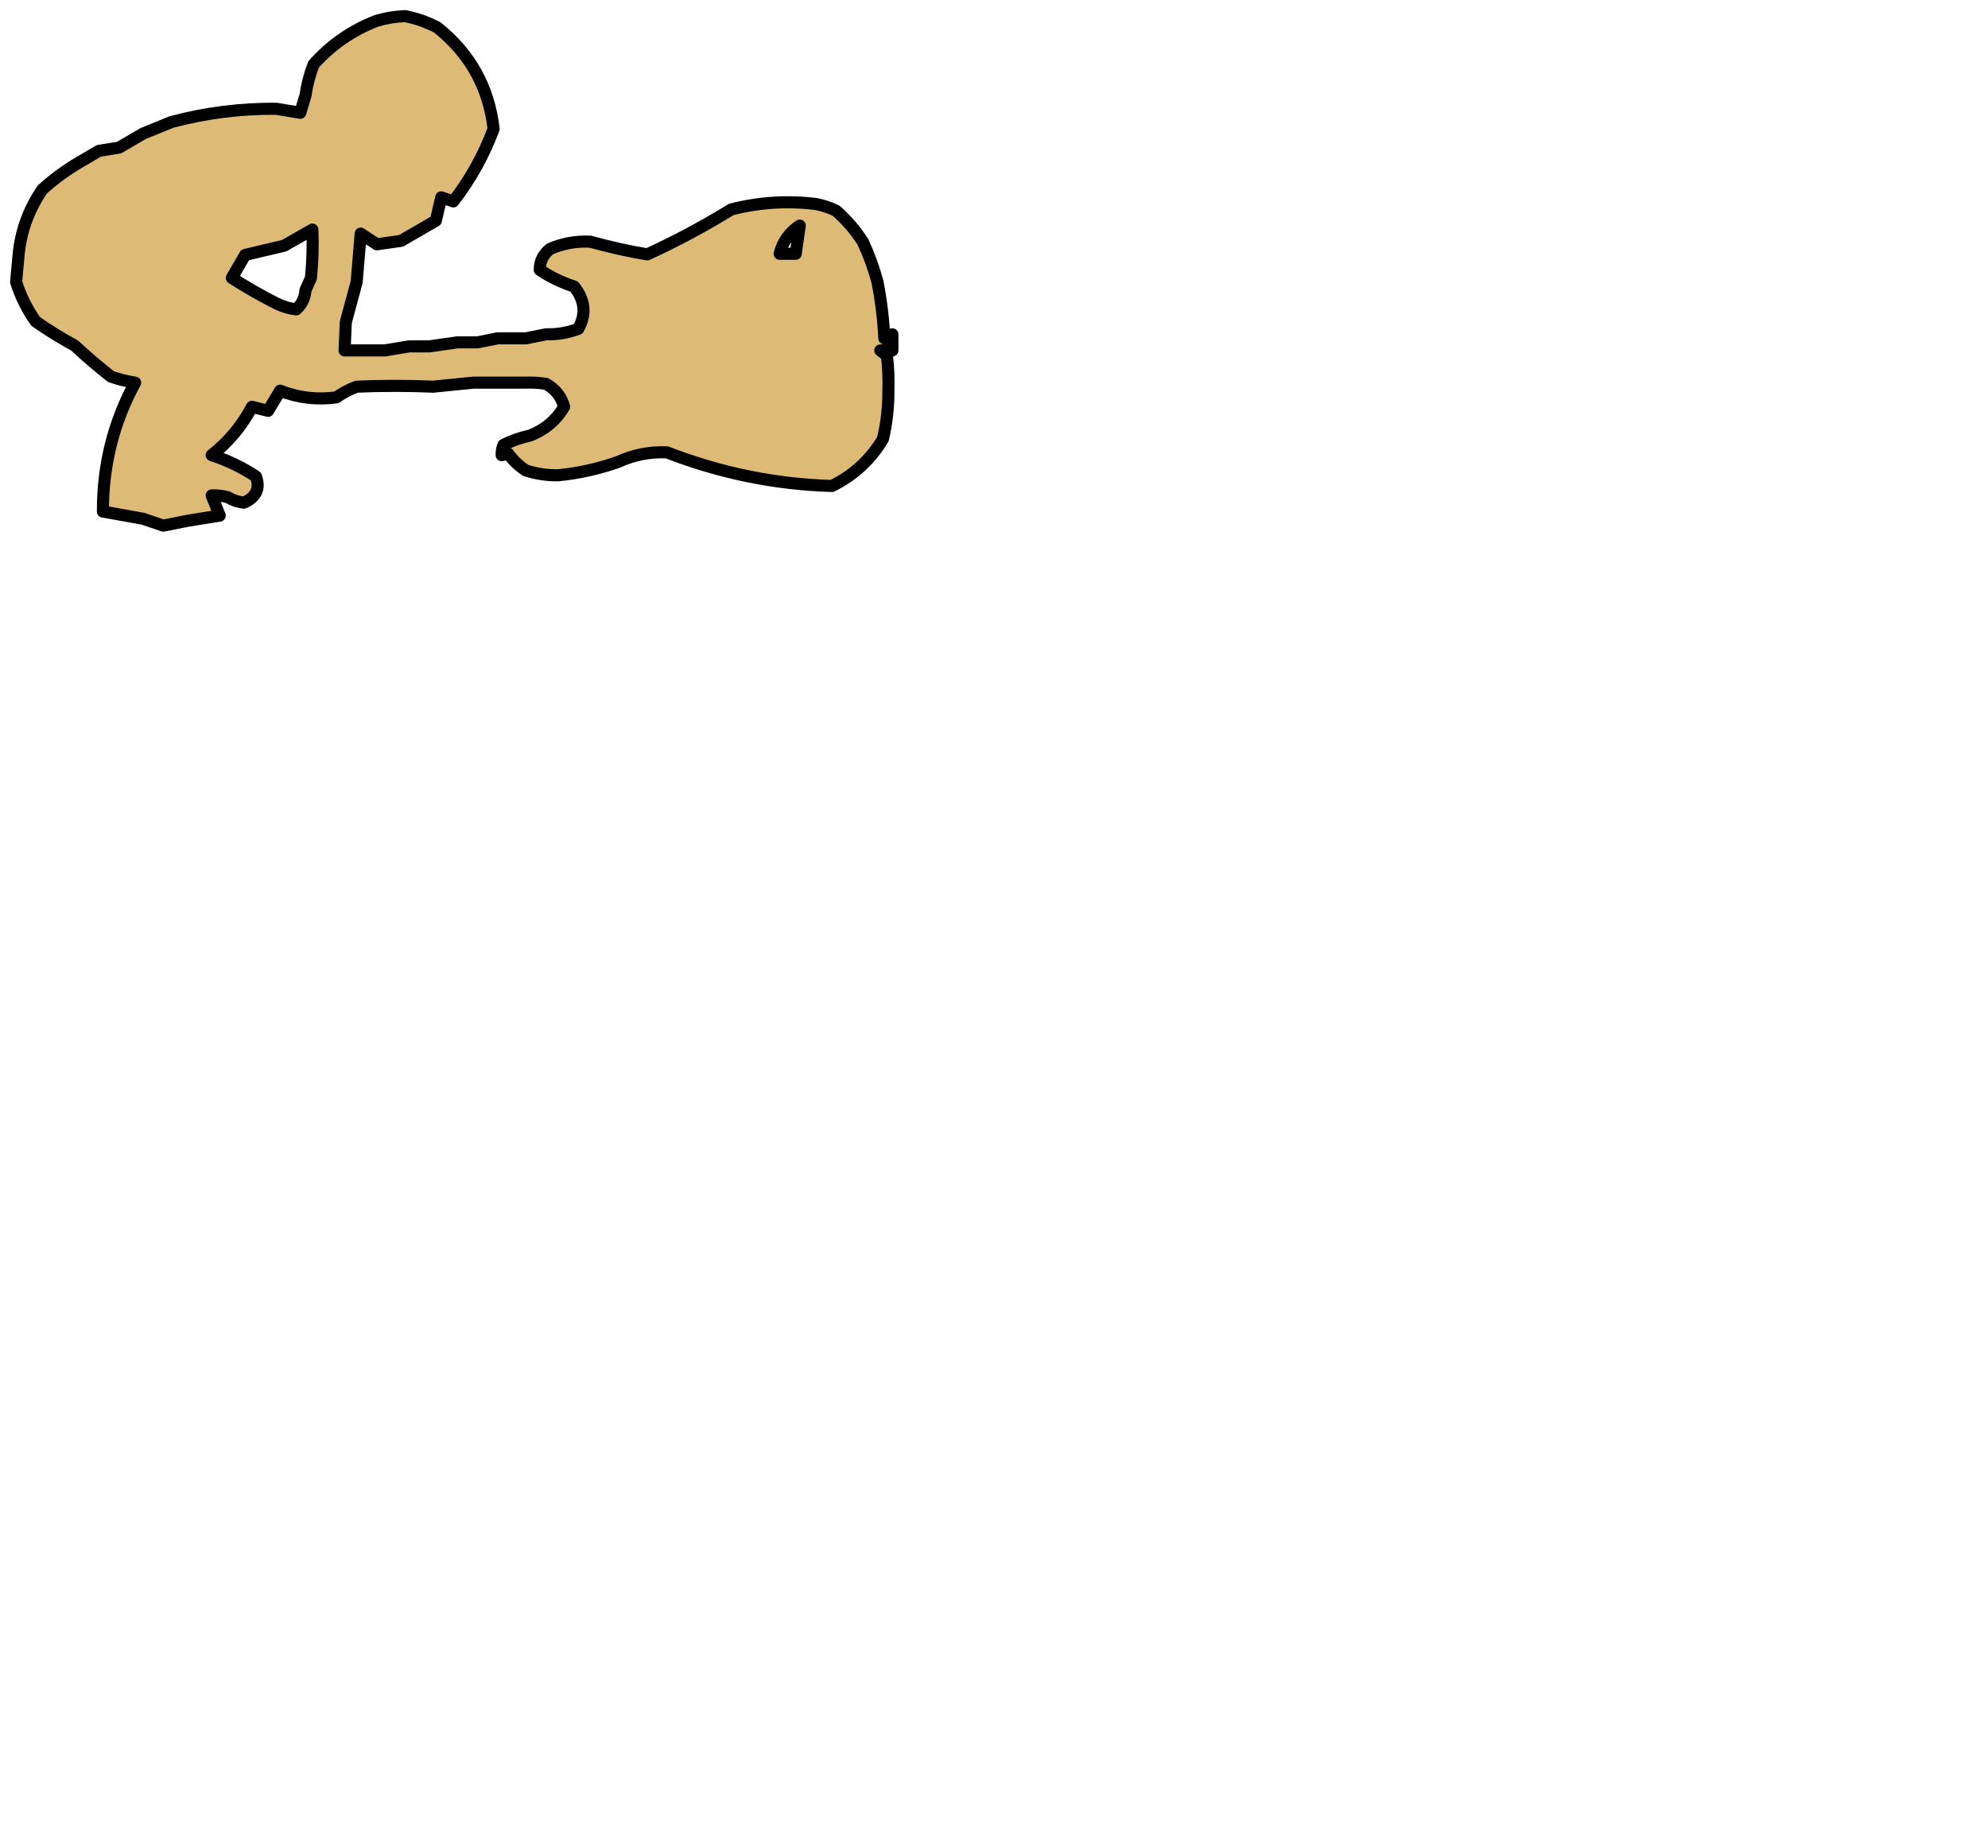<?xml version="1.0" encoding="UTF-8" standalone="no"?>
<svg xmlns:xlink="http://www.w3.org/1999/xlink" height="458.8px" width="493.55px" xmlns="http://www.w3.org/2000/svg">
  <g transform="matrix(1.0, 0.0, 0.0, 1.0, -69.45, -147.0)">
    <path d="M147.0 204.0 L140.0 208.0 133.0 209.65 130.3 210.3 127.0 216.0 Q132.3 219.4 138.0 222.3 140.4 223.5 143.0 223.8 145.05 222.0 145.3 219.0 L146.65 216.0 Q147.25 210.0 147.0 204.0 M268.0 203.0 Q264.15 205.55 263.0 210.0 L267.0 210.0 268.0 203.0 M144.0 175.0 L145.3 170.65 Q145.85 166.75 147.3 163.0 153.85 155.65 163.0 152.15 166.4 151.15 170.0 151.0 174.15 151.8 178.0 153.8 190.2 163.5 192.0 179.0 188.35 188.8 182.0 197.0 L179.0 196.0 177.65 201.8 169.0 206.8 163.0 207.65 159.0 205.0 158.0 217.0 155.3 227.0 155.0 234.0 165.0 234.0 171.0 233.0 176.0 233.0 183.0 232.0 188.0 232.0 193.0 231.0 200.0 231.0 205.0 230.0 Q209.1 230.1 213.0 228.65 216.05 223.25 212.0 218.15 207.2 216.55 203.45 214.0 203.45 210.85 206.0 208.8 210.7 206.75 216.0 207.0 223.4 209.05 230.15 210.15 240.75 205.3 251.0 199.0 261.3 196.35 272.0 197.65 274.6 198.15 277.0 199.3 280.85 202.65 283.65 207.0 285.9 211.8 287.3 217.0 288.65 223.9 289.0 231.0 L291.0 230.0 291.0 234.0 288.0 234.0 289.65 235.3 Q290.15 239.6 290.0 244.0 290.05 250.05 288.65 256.0 284.05 263.7 276.0 267.65 255.0 267.05 235.0 259.3 228.65 259.05 223.0 261.65 215.65 264.25 208.0 265.0 203.85 265.05 200.0 263.8 197.35 262.05 195.65 259.65 L194.0 260.0 Q193.95 258.65 194.45 257.45 197.5 255.9 201.0 255.15 206.55 253.0 209.5 248.0 208.5 244.25 205.0 242.3 202.5 241.9 200.0 242.0 L187.0 242.0 177.0 243.0 Q167.4 242.6 158.0 243.0 155.1 244.1 153.0 245.65 145.75 246.65 139.0 244.0 L136.0 249.0 132.0 248.0 Q128.3 255.05 122.0 260.0 127.85 261.9 133.0 265.3 134.6 269.75 130.0 271.8 127.85 271.55 126.0 270.45 123.95 269.9 122.0 270.0 L124.0 275.0 116.0 276.3 110.0 277.5 105.0 275.8 95.0 274.0 Q94.95 256.75 103.0 242.0 99.85 241.5 97.0 240.5 92.4 236.9 88.0 232.8 82.85 230.0 78.3 226.8 75.1 222.25 73.45 217.0 L74.0 211.0 Q74.7 201.7 80.0 194.0 84.6 189.85 90.0 186.8 L94.0 184.45 99.0 183.65 105.0 180.15 112.0 177.3 Q124.7 173.9 138.0 174.0 L144.0 175.0" fill="#deba77" fill-rule="evenodd" stroke="none"/>
    <path d="M144.0 175.0 L138.0 174.0 Q124.7 173.9 112.0 177.3 L105.0 180.15 99.0 183.65 94.0 184.45 90.0 186.8 Q84.6 189.85 80.0 194.0 74.7 201.7 74.0 211.0 L73.45 217.0 Q75.1 222.25 78.3 226.8 82.85 230.0 88.0 232.8 92.4 236.9 97.0 240.5 99.85 241.5 103.0 242.0 94.95 256.75 95.0 274.0 L105.0 275.8 110.0 277.5 116.0 276.3 124.0 275.0 122.0 270.0 Q123.95 269.9 126.0 270.45 127.85 271.55 130.0 271.8 134.6 269.75 133.0 265.3 127.85 261.9 122.0 260.0 128.3 255.05 132.0 248.0 L136.0 249.0 139.0 244.0 Q145.75 246.65 153.0 245.65 155.1 244.1 158.0 243.0 167.4 242.6 177.0 243.0 L187.0 242.0 200.0 242.0 Q202.5 241.9 205.0 242.3 208.5 244.25 209.5 248.0 206.55 253.0 201.0 255.15 197.5 255.9 194.45 257.45 193.95 258.65 194.0 260.0 L195.65 259.65 Q197.35 262.05 200.0 263.8 203.85 265.05 208.0 265.0 215.65 264.25 223.0 261.65 228.65 259.05 235.0 259.3 255.0 267.05 276.0 267.65 284.05 263.7 288.65 256.0 290.05 250.05 290.0 244.0 290.15 239.6 289.65 235.3 L288.0 234.0 291.0 234.0 291.0 230.0 289.0 231.0 Q288.65 223.9 287.3 217.0 285.9 211.8 283.65 207.0 280.85 202.65 277.0 199.3 274.6 198.15 272.0 197.65 261.3 196.35 251.0 199.0 240.75 205.3 230.15 210.15 223.4 209.05 216.0 207.0 210.7 206.75 206.0 208.8 203.45 210.85 203.45 214.0 207.2 216.55 212.0 218.15 216.05 223.25 213.0 228.65 209.1 230.1 205.0 230.0 L200.0 231.0 193.0 231.0 188.0 232.0 183.0 232.0 176.0 233.0 171.0 233.0 165.0 234.0 155.0 234.0 155.3 227.0 158.0 217.0 159.0 205.0 163.0 207.65 169.0 206.8 177.65 201.8 179.0 196.0 182.0 197.0 Q188.35 188.8 192.0 179.0 190.2 163.5 178.0 153.8 174.15 151.8 170.0 151.0 166.4 151.15 163.0 152.15 153.85 155.65 147.3 163.0 145.85 166.75 145.3 170.65 L144.0 175.0 M268.0 203.0 L267.0 210.0 263.0 210.0 Q264.15 205.55 268.0 203.0 M147.0 204.0 Q147.25 210.0 146.65 216.0 L145.3 219.0 Q145.05 222.0 143.0 223.8 140.4 223.5 138.0 222.3 132.3 219.4 127.0 216.0 L130.3 210.3 133.0 209.65 140.0 208.0 147.0 204.0" fill="none" stroke="#000000" stroke-linecap="round" stroke-linejoin="round" stroke-width="3.0"/>
  </g>
</svg>
